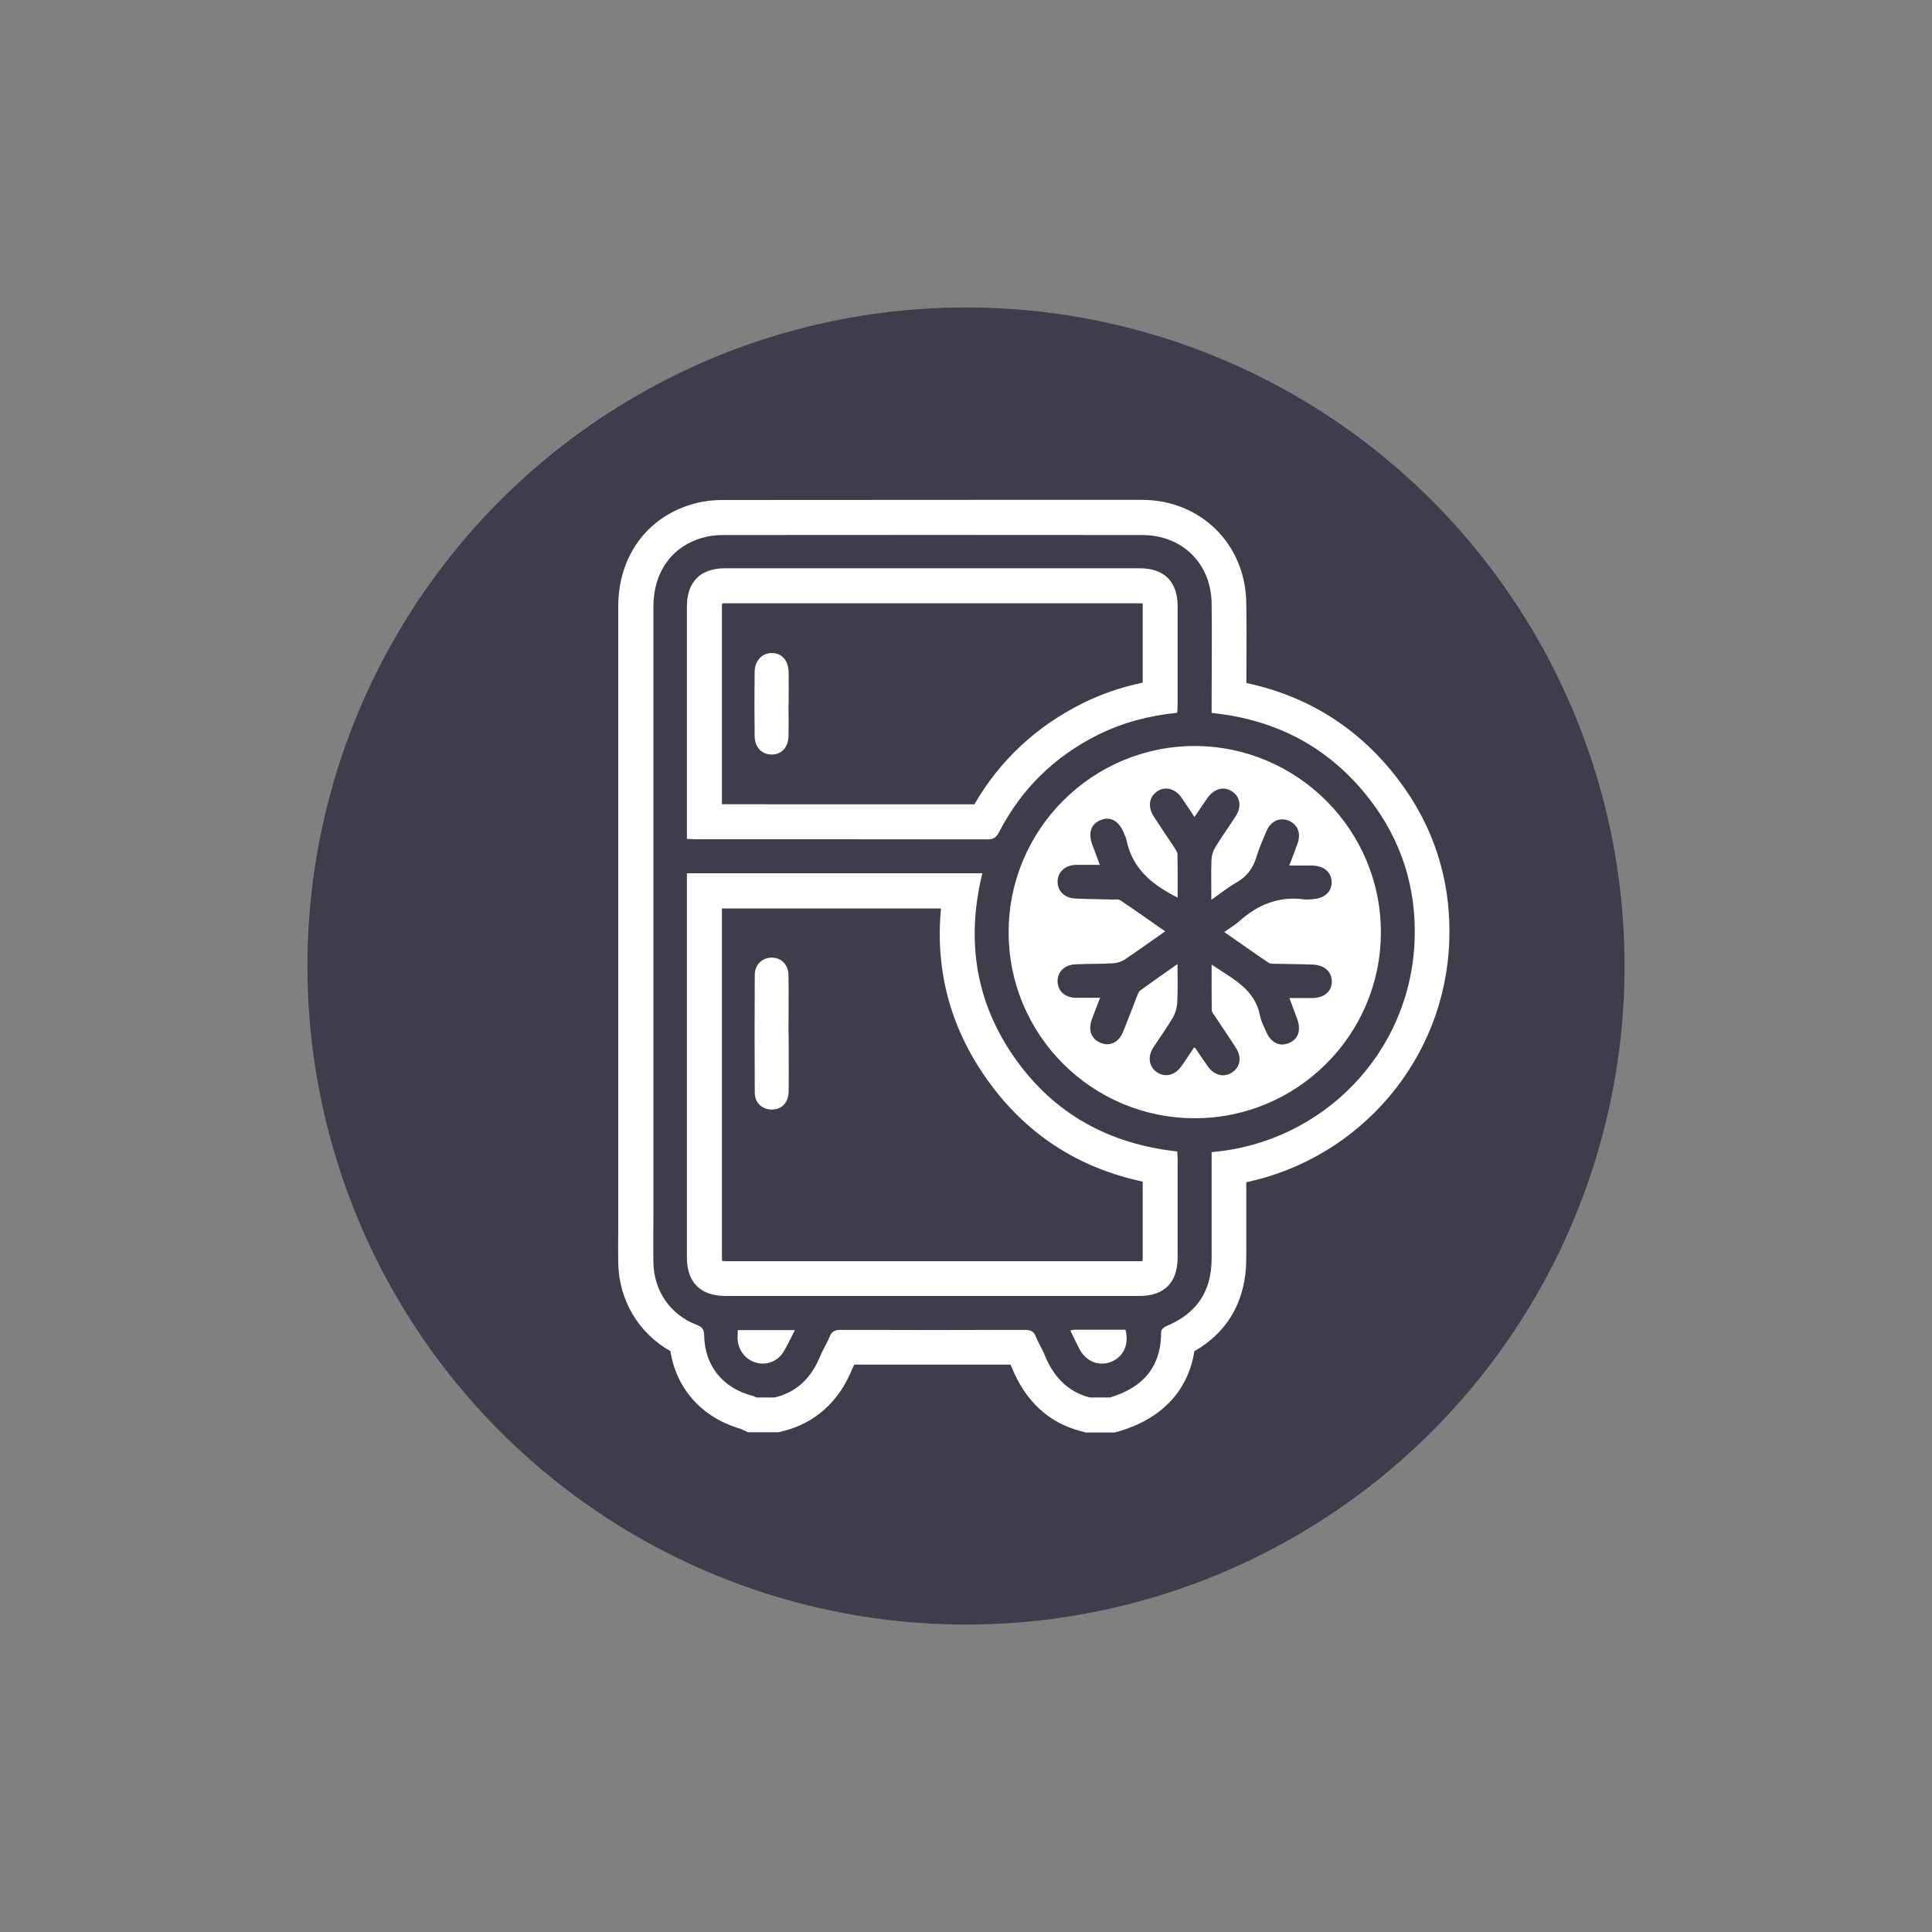 <?xml version="1.0" encoding="UTF-8"?>
<svg id="Capa_1" xmlns="http://www.w3.org/2000/svg" viewBox="0 0 150 150">
  <rect x="0" y="0" width="150" height="150" fill="#808080" stroke="none"/>
  <defs>
    <style>
      .cls-1 {
        fill: #fff;
      }

      .cls-2 {
        fill: #3d3d4c;
      }
    </style>
  </defs>
  <circle class="cls-2" cx="75" cy="75" r="51.13"/>
  <g>
    <path class="cls-1" d="M84.24,111.2l-.34-.09c-2.48-.65-4.29-2.32-5.36-4.97-.02-.05-.05-.12-.09-.19-2.03,0-4.07,0-6.1,0s-4.01,0-6.02,0c-.07.14-.14.27-.18.37-1.31,3.2-3.65,4.38-5.39,4.8l-.32.08h-2.37s-.55-.26-.55-.26c-3-.86-5.01-3.1-5.47-6.04-2.45-1.37-4-3.94-4.05-6.84-.01-.84-.01-1.69,0-2.53v-1.04s0-35.55,0-47.4c0-3.86,2.2-6.91,5.73-7.94.74-.22,1.56-.33,2.37-.33,6.51,0,13.03-.01,19.54-.01,4.35,0,8.69,0,13.03,0,4.54,0,8.02,3.43,8.09,7.97.03,1.82.02,3.66.01,5.45,0,.27,0,.53,0,.8,4.77,1.01,8.71,3.49,11.71,7.39,2.85,3.71,4.21,7.97,4.04,12.67-.33,9.18-6.93,16.82-15.76,18.7v.69c0,1.75,0,3.5,0,5.25-.01,3.21-1.4,5.67-4.03,7.18-.48,3.04-2.49,5.21-5.8,6.2l-.38.11h-2.31ZM56.06,97.9c.06,0,.15.02.27.02h16.06s16.06,0,16.06,0c.11,0,.19,0,.25-.01,0-.06.02-.15.02-.27,0-1.97,0-3.93,0-5.9-5.08-1.08-9.16-3.76-12.14-8.01-2.8-3.98-3.98-8.4-3.52-13.2h-17.01v27.11c0,.11,0,.2.02.26ZM92.74,60.64c-6.45,0-11.71,5.25-11.72,11.71,0,3.14,1.21,6.09,3.42,8.31,2.21,2.22,5.17,3.44,8.31,3.45,6.47,0,11.73-5.25,11.75-11.7,0-3.13-1.21-6.08-3.43-8.3-2.22-2.23-5.18-3.46-8.31-3.46v-2.71s0,2.71,0,2.71ZM59.53,62.45c5.37,0,10.75,0,16.12,0,1.98-3.42,4.8-6.05,8.39-7.84,1.47-.73,3.01-1.26,4.68-1.61,0-1.97,0-3.95,0-5.92,0-.1,0-.17-.01-.23-.06,0-.13-.01-.22-.01h-32.18c-.1,0-.18,0-.24.01,0,.07-.02.16-.02.27v15.32s3.49,0,3.49,0Z"/>
    <path class="cls-2" d="M58.69,108.49c-.08-.04-.15-.09-.23-.11-2.33-.59-3.74-2.32-3.79-4.69,0-.46-.14-.66-.58-.83-2.04-.77-3.33-2.65-3.36-4.84-.02-1.18,0-2.35,0-3.53,0-15.8,0-31.6,0-47.4,0-2.64,1.4-4.64,3.78-5.33.51-.15,1.07-.22,1.61-.22,10.86-.01,21.71-.01,32.57,0,3.09,0,5.33,2.2,5.38,5.29.04,2.59,0,5.19,0,7.78,0,.24,0,.47,0,.74,5.08.52,9.19,2.72,12.28,6.72,2.47,3.21,3.63,6.88,3.48,10.92-.31,8.77-7.15,15.73-15.76,16.46,0,.22,0,.45,0,.68,0,2.53,0,5.06,0,7.58,0,2.57-1.17,4.28-3.54,5.26-.16.07-.38.27-.38.41.02,2.75-1.42,4.36-3.97,5.12h-1.57c-1.8-.47-2.86-1.7-3.53-3.36-.19-.46-.47-.88-.65-1.35-.17-.44-.44-.54-.89-.54-4.75.02-9.49.02-14.24,0-.44,0-.72.09-.89.54-.21.52-.53,1-.74,1.52-.67,1.63-1.77,2.77-3.52,3.19h-1.44ZM53.33,67.81c0,.29,0,.51,0,.72,0,9.7,0,19.4,0,29.1,0,1.93,1.06,2.99,3,2.99,10.71,0,21.41,0,32.12,0,1.94,0,2.98-1.04,2.98-2.99,0-2.53,0-5.06,0-7.59,0-.21-.02-.42-.03-.64-5.3-.58-9.56-2.92-12.61-7.25-3.06-4.35-3.79-9.17-2.52-14.35h-22.94ZM53.33,65.13c.29.01.5.03.71.03,7.54,0,15.09,0,22.63.01.46,0,.68-.15.89-.55,1.73-3.36,4.3-5.88,7.69-7.57,1.93-.96,3.98-1.49,6.15-1.71.01-.25.03-.46.03-.68,0-2.53,0-5.06,0-7.59,0-1.92-1.04-2.95-2.95-2.95-10.73,0-21.45,0-32.18,0-1.93,0-2.97,1.05-2.97,3,0,5.75,0,11.51,0,17.26v.74ZM92.76,57.92c-7.95,0-14.43,6.46-14.45,14.42-.02,7.99,6.44,14.47,14.44,14.48,7.95.01,14.45-6.46,14.46-14.41.02-7.97-6.48-14.48-14.46-14.49ZM57.28,103.28c0,.31-.03.58,0,.83.11.87.72,1.54,1.55,1.72.73.16,1.56-.16,1.98-.84.33-.53.58-1.1.9-1.72h-4.43ZM83.1,103.3c.25.51.46.97.7,1.43.52.98,1.51,1.38,2.47,1,.96-.38,1.41-1.36,1.11-2.49-1.32,0-2.64,0-3.97,0-.08,0-.16.03-.31.05Z"/>
    <path class="cls-1" d="M61.22,80.25c0-1.5.02-3,0-4.5-.01-.86-.55-1.4-1.31-1.4-.72,0-1.31.54-1.31,1.34-.02,3.04-.02,6.09,0,9.13,0,.76.51,1.26,1.19,1.32.83.07,1.42-.47,1.44-1.39.02-1.5,0-3,0-4.5Z"/>
    <path class="cls-1" d="M61.23,54.67c0-.83.01-1.65,0-2.48-.02-.91-.53-1.49-1.3-1.49-.76,0-1.33.59-1.34,1.47-.02,1.65-.02,3.31,0,4.96,0,.89.56,1.46,1.34,1.45.75,0,1.27-.56,1.29-1.43.02-.83,0-1.65,0-2.48Z"/>
    <path class="cls-1" d="M94.95,86.25c-.79,0-1.55-.24-2.2-.68-.66.44-1.42.67-2.21.67s-1.59-.25-2.27-.73c-.67-.46-1.14-1.08-1.42-1.78-.28.07-.57.1-.87.1-.49,0-.97-.09-1.45-.27-1.58-.6-2.54-2.02-2.58-3.63-1.48-.57-2.48-1.9-2.54-3.56-.07-1.92-1.13-4.1.68-4.6-1.74-.49-.68-1.42-.68-3.26,0-1.72,1.02-3.13,2.55-3.73.01-.66.18-1.19.36-1.59.43-.94,1.24-1.67,2.27-2.05.46-.17.93-.25,1.4-.25.3,0,.59.03.86.1.28-.69.77-1.31,1.45-1.79.67-.47,1.45-.71,2.25-.71s1.56.24,2.22.68c.66-.44,1.42-.68,2.22-.68s1.51.23,2.17.65c.72.47,1.24,1.12,1.53,1.84.28-.06.57-.1.87-.1.48,0,.96.09,1.43.26,1.59.6,2.55,2.03,2.6,3.64,1.51.59,2.5,1.94,2.54,3.63.04,1.9,1.23,3.51-.6,4.01,1.8.5.63,1.96.6,3.85-.03,1.7-1.03,3.05-2.55,3.63-.03,1.63-.97,3.04-2.58,3.64-.47.18-.95.27-1.44.27-.3,0-.58-.03-.86-.09-.29.73-.81,1.37-1.54,1.85-.66.43-1.41.66-2.18.66Z"/>
    <path class="cls-2" d="M91.43,69.74c0-1.16.01-2.28-.01-3.41,0-.18-.14-.36-.24-.52-.52-.8-1.07-1.59-1.59-2.4-.49-.76-.39-1.52.24-1.96.62-.43,1.41-.24,1.91.49.32.46.63.94,1,1.49.36-.53.68-1,1-1.47.51-.73,1.27-.94,1.91-.52.65.43.77,1.19.28,1.95-.52.8-1.08,1.58-1.58,2.4-.17.28-.28.64-.29.96-.04.98-.01,1.95-.01,3.11.72-.5,1.3-.98,1.95-1.34.8-.46,1.29-1.11,1.55-1.99.21-.68.5-1.35.78-2.01.32-.76,1-1.07,1.68-.82.72.27,1.02.96.74,1.77-.2.57-.42,1.12-.65,1.73.63,0,1.17,0,1.71,0,.95,0,1.56.49,1.58,1.28.01.76-.55,1.27-1.47,1.33-.22.01-.44.05-.65.02-1.97-.27-3.61.4-5.05,1.69-.33.3-.73.53-1.17.84,1.19.83,2.3,1.62,3.43,2.38.14.1.37.09.57.09.96.02,1.92.02,2.88.06.92.04,1.48.57,1.47,1.33-.01.79-.62,1.28-1.58,1.27-.54,0-1.08,0-1.71,0,.21.57.41,1.09.6,1.61.33.91.08,1.61-.68,1.9-.73.28-1.38-.07-1.74-.93-.16-.38-.37-.76-.45-1.15-.38-2.12-2.13-2.92-3.77-4.03,0,1.25-.01,2.39.01,3.53,0,.17.16.35.27.51.54.82,1.1,1.63,1.62,2.45.46.72.32,1.48-.32,1.89-.63.41-1.37.23-1.87-.47-.33-.46-.64-.93-.96-1.4-.01-.02-.03-.03-.11-.08-.33.49-.64.98-.98,1.45-.51.73-1.28.91-1.92.47-.61-.43-.73-1.19-.27-1.91.5-.77,1.04-1.51,1.5-2.29.21-.35.34-.79.36-1.2.05-.94.02-1.89.02-2.99-1.05.74-1.97,1.38-2.88,2.04-.14.1-.21.32-.28.5-.36.91-.7,1.83-1.07,2.73-.33.81-1,1.13-1.71.86-.74-.28-1.02-.99-.71-1.84.2-.55.42-1.08.64-1.67-.66,0-1.25,0-1.83,0-.87,0-1.44-.49-1.47-1.25-.03-.74.52-1.31,1.37-1.35.98-.05,1.96-.02,2.94-.08.31-.02.64-.12.9-.29,1.03-.69,2.03-1.41,3.14-2.19-1.2-.84-2.33-1.64-3.48-2.41-.14-.1-.38-.06-.57-.06-.98-.03-1.96-.03-2.94-.08-.82-.04-1.36-.58-1.36-1.3,0-.75.58-1.29,1.42-1.31.59-.01,1.17,0,1.86,0-.2-.53-.39-1.05-.58-1.56-.35-.94-.1-1.65.69-1.94.74-.27,1.38.1,1.75,1.01.07.18.17.36.21.55.44,2.21,1.97,3.48,3.96,4.47Z"/>
  </g>
</svg>
